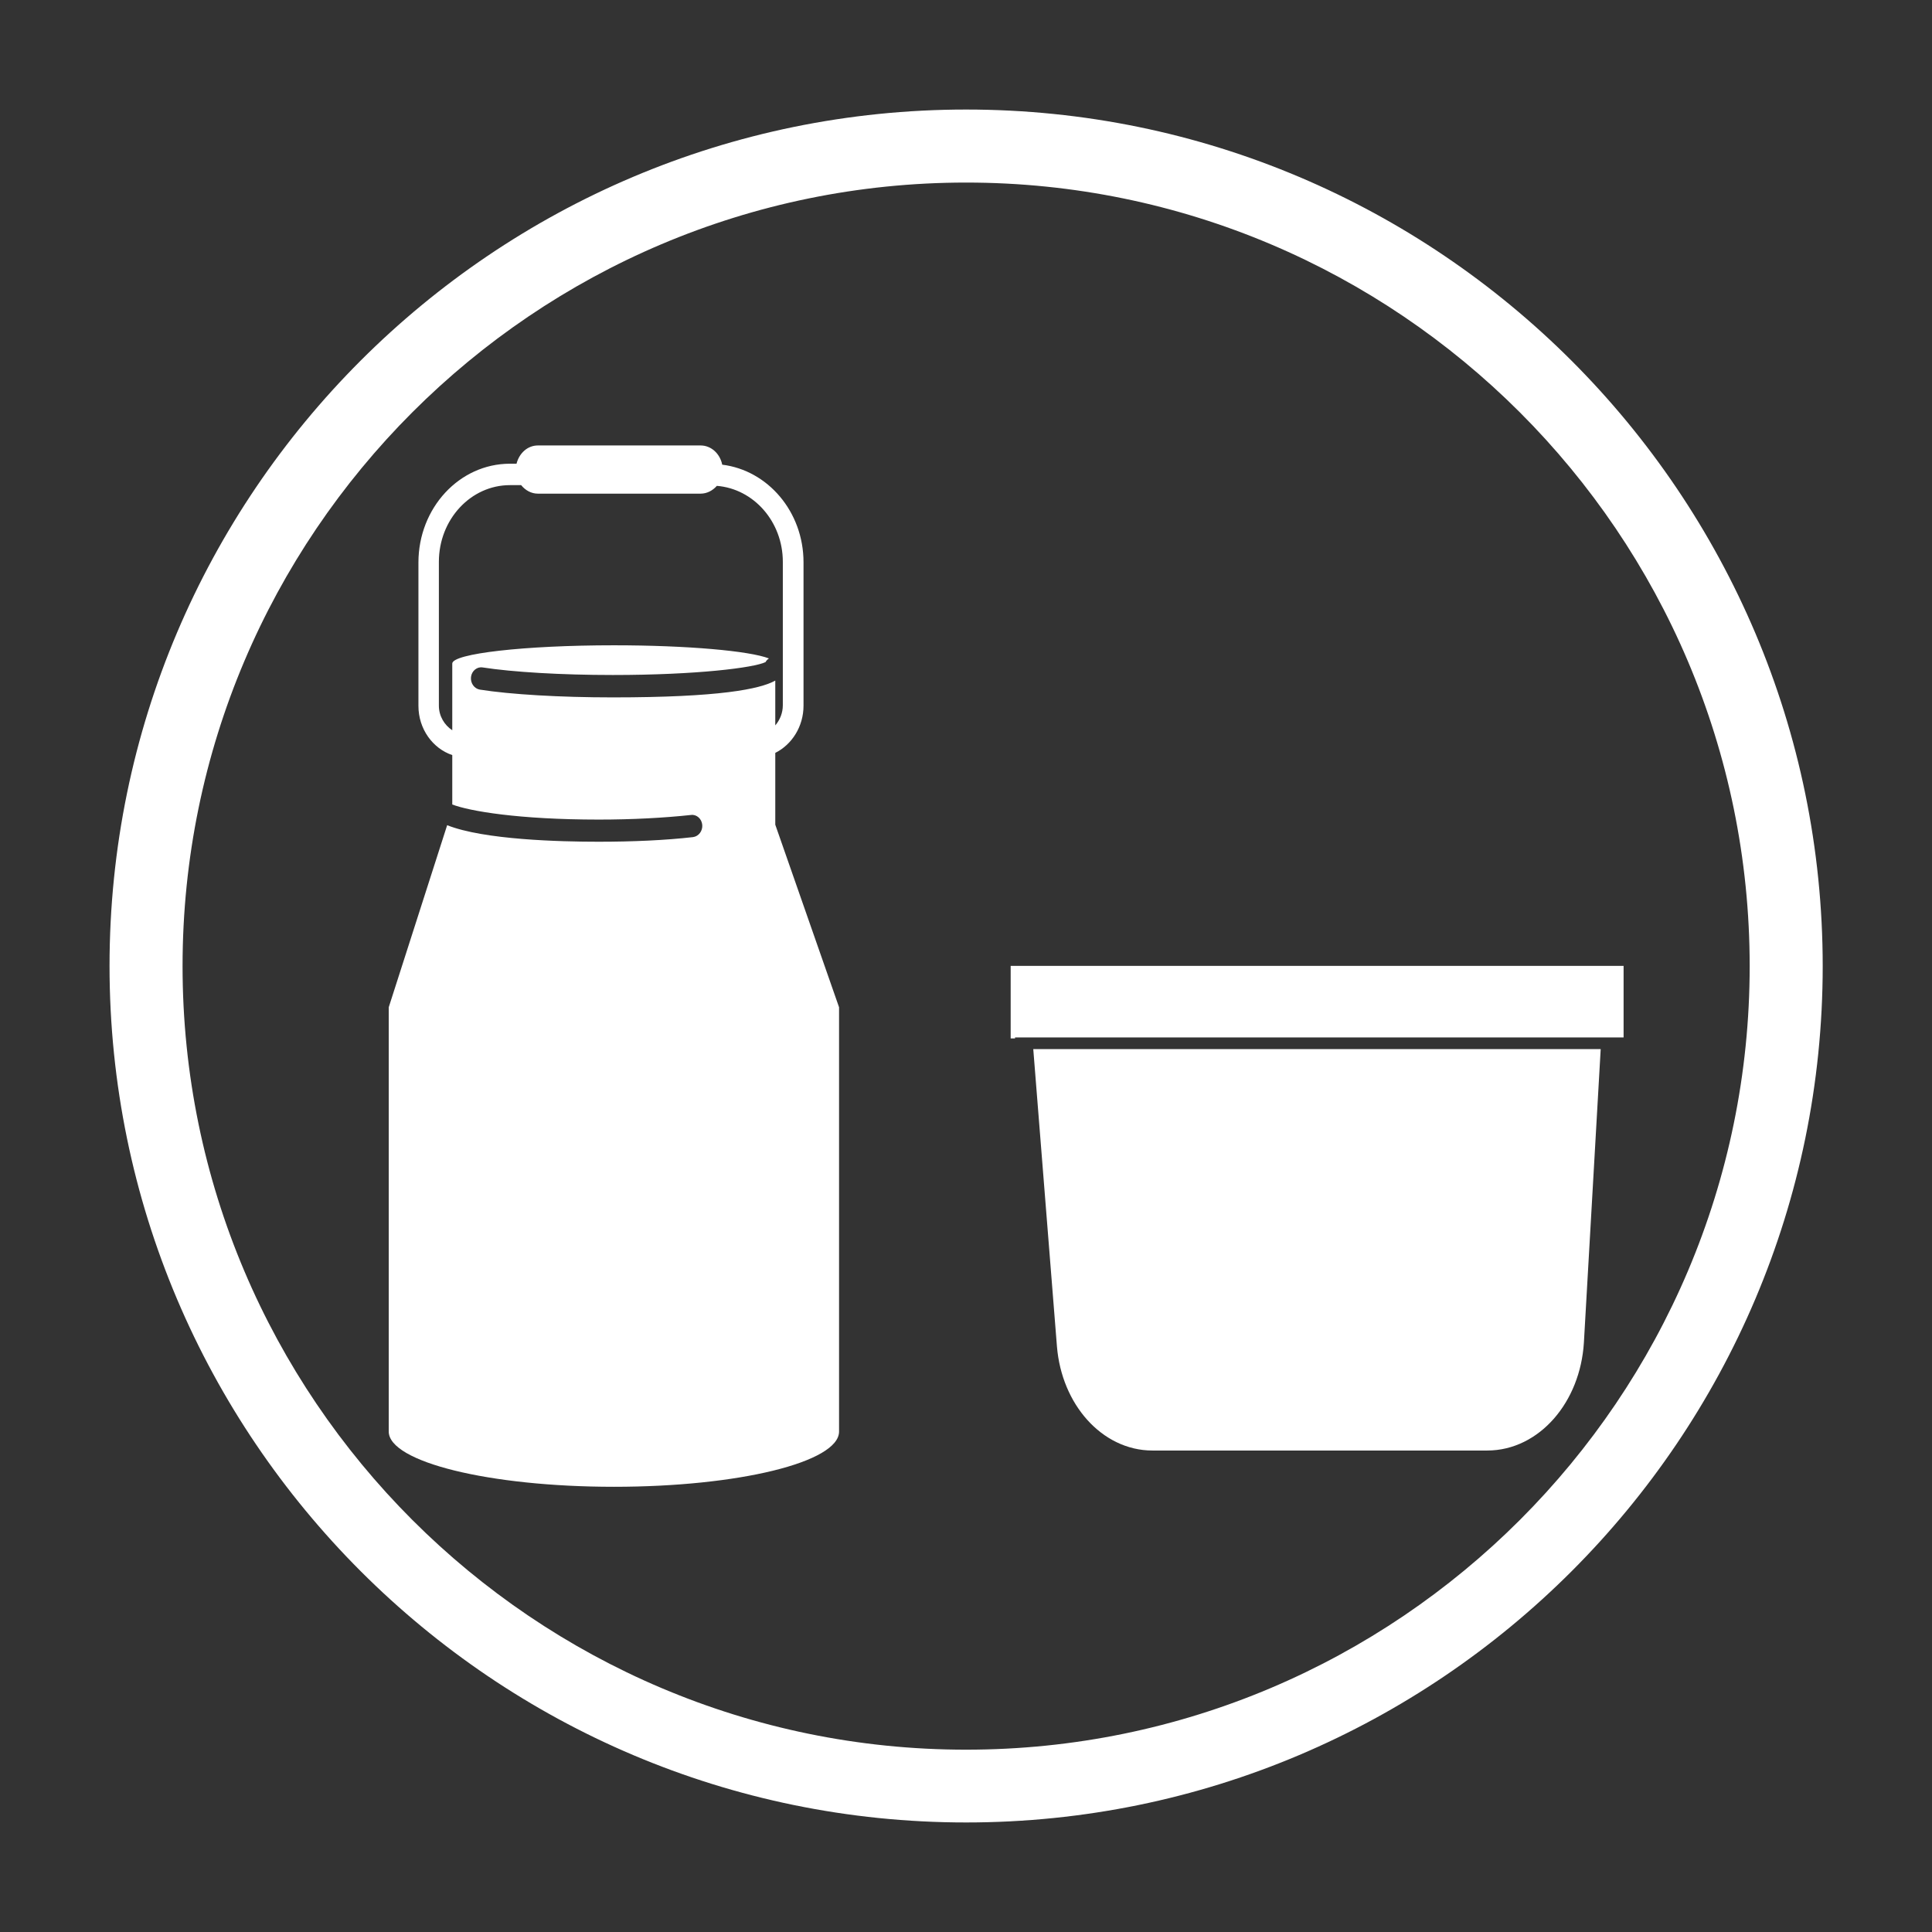 <?xml version="1.0" encoding="utf-8"?>
<!-- Generator: Adobe Illustrator 27.9.0, SVG Export Plug-In . SVG Version: 6.00 Build 0)  -->
<svg version="1.1" id="Calque_1" xmlns="http://www.w3.org/2000/svg" xmlns:xlink="http://www.w3.org/1999/xlink" x="0px" y="0px"
	 viewBox="0 0 79.37 79.37" style="enable-background:new 0 0 79.37 79.37;" xml:space="preserve">
<rect x="0" y="0" width="79.37" height="79.37" fill="#333333" stroke="none"/>
<style type="text/css">
	.st0{fill:#FFFFFF;}
	.st1{clip-path:url(#SVGID_00000144320851565044718820000018012334922057778848_);fill:#FFFFFF;}
	.st2{fill:none;stroke:#FFFFFF;stroke-miterlimit:10;}
</style>
<g>
	<defs>
		<rect id="SVGID_1_" x="4.25" y="4.25" width="70.87" height="70.87"/>
	</defs>
	<clipPath id="SVGID_00000027587665381310363880000017438490265193595305_">
		<use xlink:href="#SVGID_1_"  style="overflow:visible;"/>
	</clipPath>
	<path style="clip-path:url(#SVGID_00000027587665381310363880000017438490265193595305_);fill:#FFFFFF;" d="M39.69,74.87
		c-19.4,0-35.19-15.79-35.19-35.19S20.28,4.5,39.69,4.5s35.19,15.79,35.19,35.19S59.09,74.87,39.69,74.87z M39.69,7.5
		C21.94,7.5,7.5,21.94,7.5,39.69s14.44,32.19,32.19,32.19c17.75,0,32.19-14.44,32.19-32.19S57.43,7.5,39.69,7.5z"/>
</g>
<polygon class="st0" points="66.67,39.68 41.54,39.68 41.52,39.68 41.52,42.66 41.7,42.66 41.7,42.62 66.7,42.62 66.7,39.68 "/>
<g>
	<path class="st0" d="M43.92,55.28c0.18,2.16,1.66,3.81,3.42,3.81h13.76c1.82,0,3.33-1.73,3.47-3.96l0.66-11.53H42.99L43.92,55.28z"
		/>
	<path class="st2" d="M43.92,55.28c0.18,2.16,1.66,3.81,3.42,3.81h13.76c1.82,0,3.33-1.73,3.47-3.96l0.66-11.53H42.99L43.92,55.28z"
		/>
	<path class="st0" d="M25.17,28.65c-2.15,0-4.2-0.12-5.46-0.32c-0.23-0.04-0.39-0.27-0.36-0.52c0.03-0.25,0.25-0.43,0.48-0.39
		c1.23,0.19,3.22,0.31,5.34,0.31c3.47,0,5.81-0.3,6.28-0.53c0.03-0.06,0.08-0.11,0.14-0.15c-0.8-0.31-3.35-0.54-6.37-0.54
		c-3.67,0-6.64,0.34-6.64,0.75v2.74c-0.32-0.21-0.55-0.58-0.55-1.01v-5.91c0-1.74,1.31-3.15,2.92-3.15h0.46
		c0.17,0.21,0.41,0.35,0.69,0.35h6.68c0.27,0,0.5-0.13,0.67-0.32c1.51,0.12,2.71,1.47,2.71,3.12v5.89c0,0.32-0.12,0.61-0.31,0.83
		v-1.84C31.22,28.31,29.56,28.65,25.17,28.65 M31.85,33.88v-2.95c0.68-0.34,1.16-1.08,1.16-1.94v-5.89c0-2.08-1.47-3.78-3.34-4.01
		c-0.09-0.45-0.45-0.79-0.89-0.79h-6.68c-0.43,0-0.77,0.32-0.88,0.75h-0.27c-2.08,0-3.76,1.82-3.76,4.06V29
		c0,0.95,0.59,1.75,1.39,2.02v2.03c0.7,0.27,2.72,0.62,6.02,0.62c1.37,0,2.68-0.07,3.79-0.19c0.23-0.03,0.44,0.16,0.46,0.41
		c0.02,0.25-0.15,0.47-0.38,0.5c-1.14,0.13-2.48,0.19-3.88,0.19c-1.58,0-4.72-0.08-6.22-0.68l-2.4,7.48v17.43
		c0,1.25,4.14,2.27,9.25,2.27s9.25-1.01,9.25-2.27V41.38L31.85,33.88z"/>
</g>
</svg>
